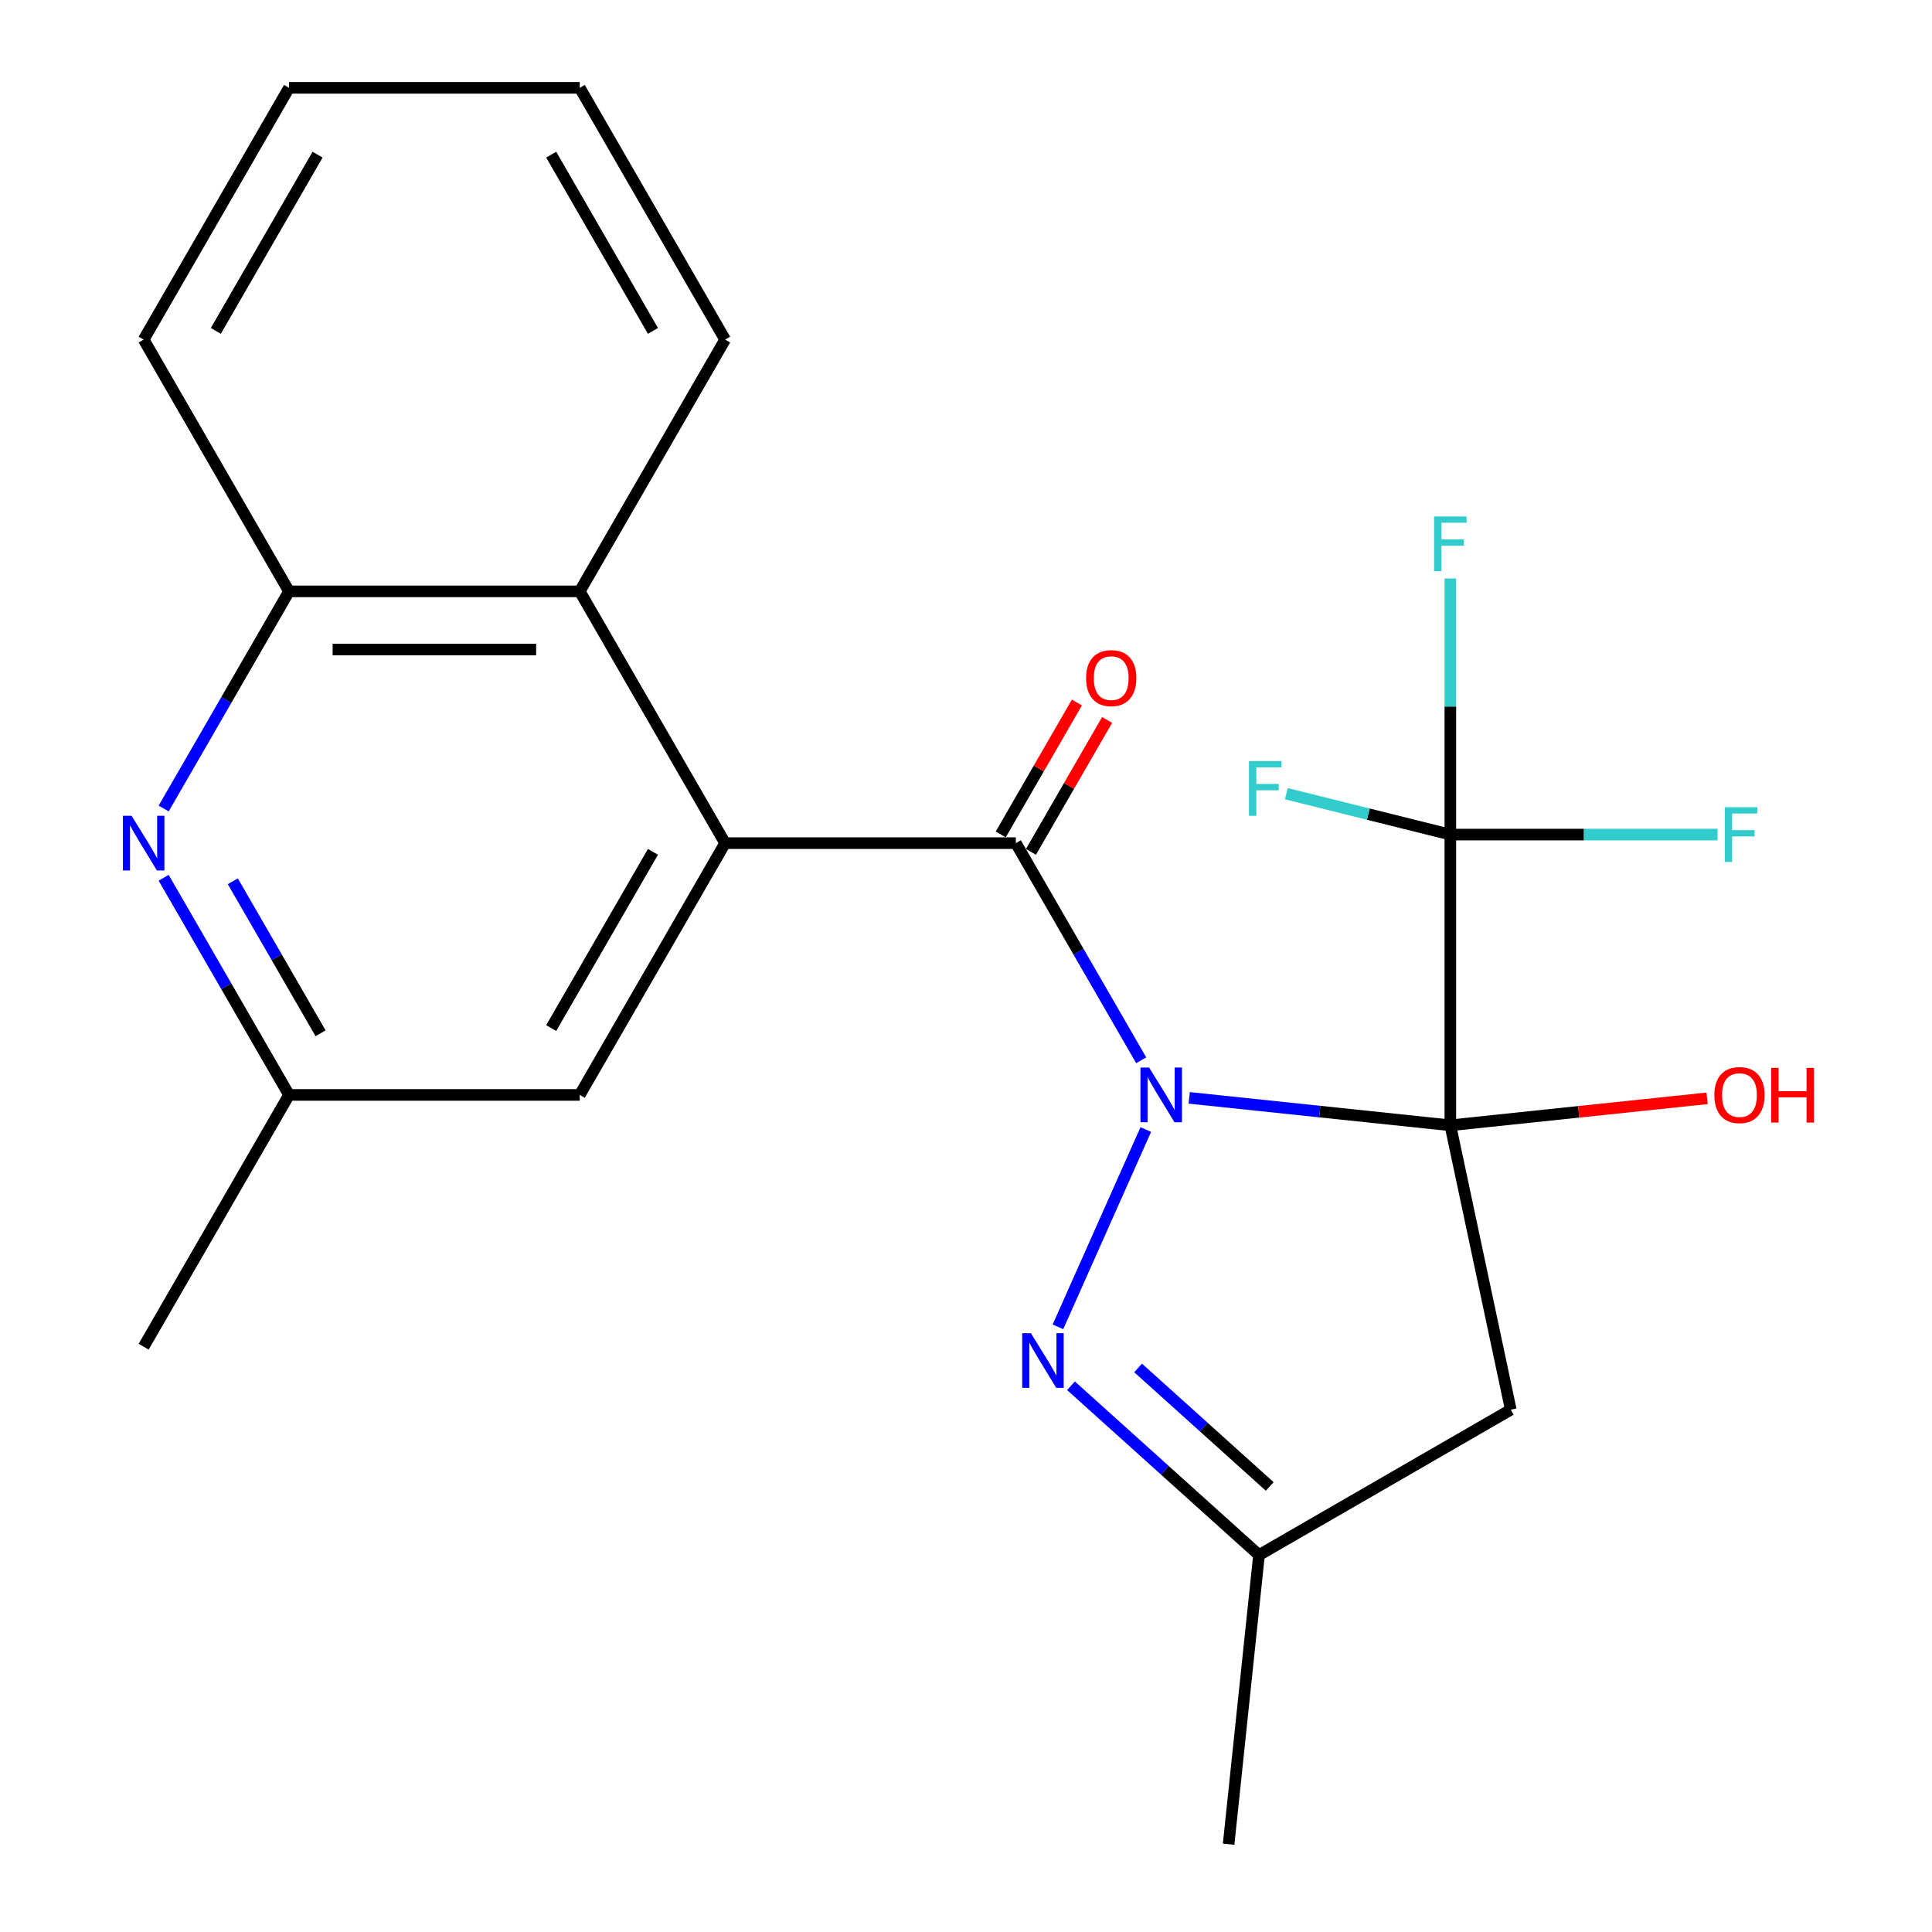 <?xml version='1.0' encoding='iso-8859-1'?>
<svg version='1.1' baseProfile='full'
              xmlns='http://www.w3.org/2000/svg'
                      xmlns:rdkit='http://www.rdkit.org/xml'
                      xmlns:xlink='http://www.w3.org/1999/xlink'
                  xml:space='preserve'
width='1000px' height='1000px' viewBox='0 0 1000 1000'>
<!-- END OF HEADER -->
<rect style='opacity:1.0;fill:#FFFFFF;stroke:none' width='1000' height='1000' x='0' y='0'> </rect>
<path class='bond-0' d='M 615.54,568.255 L 683.117,575.357' style='fill:none;fill-rule:evenodd;stroke:#0000FF;stroke-width:6px;stroke-linecap:butt;stroke-linejoin:miter;stroke-opacity:1' />
<path class='bond-0' d='M 683.117,575.357 L 750.693,582.46' style='fill:none;fill-rule:evenodd;stroke:#000000;stroke-width:6px;stroke-linecap:butt;stroke-linejoin:miter;stroke-opacity:1' />
<path class='bond-1' d='M 590.691,548.808 L 558.245,492.61' style='fill:none;fill-rule:evenodd;stroke:#0000FF;stroke-width:6px;stroke-linecap:butt;stroke-linejoin:miter;stroke-opacity:1' />
<path class='bond-1' d='M 558.245,492.61 L 525.799,436.411' style='fill:none;fill-rule:evenodd;stroke:#000000;stroke-width:6px;stroke-linecap:butt;stroke-linejoin:miter;stroke-opacity:1' />
<path class='bond-2' d='M 593.059,584.652 L 547.594,686.769' style='fill:none;fill-rule:evenodd;stroke:#0000FF;stroke-width:6px;stroke-linecap:butt;stroke-linejoin:miter;stroke-opacity:1' />
<path class='bond-4' d='M 750.693,582.46 L 750.693,431.98' style='fill:none;fill-rule:evenodd;stroke:#000000;stroke-width:6px;stroke-linecap:butt;stroke-linejoin:miter;stroke-opacity:1' />
<path class='bond-5' d='M 750.693,582.46 L 781.98,729.651' style='fill:none;fill-rule:evenodd;stroke:#000000;stroke-width:6px;stroke-linecap:butt;stroke-linejoin:miter;stroke-opacity:1' />
<path class='bond-13' d='M 750.693,582.46 L 817.14,575.476' style='fill:none;fill-rule:evenodd;stroke:#000000;stroke-width:6px;stroke-linecap:butt;stroke-linejoin:miter;stroke-opacity:1' />
<path class='bond-13' d='M 817.14,575.476 L 883.586,568.492' style='fill:none;fill-rule:evenodd;stroke:#FF0000;stroke-width:6px;stroke-linecap:butt;stroke-linejoin:miter;stroke-opacity:1' />
<path class='bond-3' d='M 525.799,436.411 L 375.319,436.411' style='fill:none;fill-rule:evenodd;stroke:#000000;stroke-width:6px;stroke-linecap:butt;stroke-linejoin:miter;stroke-opacity:1' />
<path class='bond-11' d='M 533.618,440.926 L 553.327,406.789' style='fill:none;fill-rule:evenodd;stroke:#000000;stroke-width:6px;stroke-linecap:butt;stroke-linejoin:miter;stroke-opacity:1' />
<path class='bond-11' d='M 553.327,406.789 L 573.036,372.652' style='fill:none;fill-rule:evenodd;stroke:#FF0000;stroke-width:6px;stroke-linecap:butt;stroke-linejoin:miter;stroke-opacity:1' />
<path class='bond-11' d='M 517.98,431.897 L 537.689,397.76' style='fill:none;fill-rule:evenodd;stroke:#000000;stroke-width:6px;stroke-linecap:butt;stroke-linejoin:miter;stroke-opacity:1' />
<path class='bond-11' d='M 537.689,397.76 L 557.398,363.623' style='fill:none;fill-rule:evenodd;stroke:#FF0000;stroke-width:6px;stroke-linecap:butt;stroke-linejoin:miter;stroke-opacity:1' />
<path class='bond-8' d='M 554.335,717.258 L 602.998,761.074' style='fill:none;fill-rule:evenodd;stroke:#0000FF;stroke-width:6px;stroke-linecap:butt;stroke-linejoin:miter;stroke-opacity:1' />
<path class='bond-8' d='M 602.998,761.074 L 651.661,804.89' style='fill:none;fill-rule:evenodd;stroke:#000000;stroke-width:6px;stroke-linecap:butt;stroke-linejoin:miter;stroke-opacity:1' />
<path class='bond-8' d='M 589.072,708.037 L 623.136,738.708' style='fill:none;fill-rule:evenodd;stroke:#0000FF;stroke-width:6px;stroke-linecap:butt;stroke-linejoin:miter;stroke-opacity:1' />
<path class='bond-8' d='M 623.136,738.708 L 657.2,769.38' style='fill:none;fill-rule:evenodd;stroke:#000000;stroke-width:6px;stroke-linecap:butt;stroke-linejoin:miter;stroke-opacity:1' />
<path class='bond-7' d='M 375.319,436.411 L 300.08,306.092' style='fill:none;fill-rule:evenodd;stroke:#000000;stroke-width:6px;stroke-linecap:butt;stroke-linejoin:miter;stroke-opacity:1' />
<path class='bond-10' d='M 375.319,436.411 L 300.08,566.73' style='fill:none;fill-rule:evenodd;stroke:#000000;stroke-width:6px;stroke-linecap:butt;stroke-linejoin:miter;stroke-opacity:1' />
<path class='bond-10' d='M 337.97,440.911 L 285.302,532.135' style='fill:none;fill-rule:evenodd;stroke:#000000;stroke-width:6px;stroke-linecap:butt;stroke-linejoin:miter;stroke-opacity:1' />
<path class='bond-14' d='M 750.693,431.98 L 750.693,365.702' style='fill:none;fill-rule:evenodd;stroke:#000000;stroke-width:6px;stroke-linecap:butt;stroke-linejoin:miter;stroke-opacity:1' />
<path class='bond-14' d='M 750.693,365.702 L 750.693,299.423' style='fill:none;fill-rule:evenodd;stroke:#33CCCC;stroke-width:6px;stroke-linecap:butt;stroke-linejoin:miter;stroke-opacity:1' />
<path class='bond-15' d='M 750.693,431.98 L 819.842,431.98' style='fill:none;fill-rule:evenodd;stroke:#000000;stroke-width:6px;stroke-linecap:butt;stroke-linejoin:miter;stroke-opacity:1' />
<path class='bond-15' d='M 819.842,431.98 L 888.991,431.98' style='fill:none;fill-rule:evenodd;stroke:#33CCCC;stroke-width:6px;stroke-linecap:butt;stroke-linejoin:miter;stroke-opacity:1' />
<path class='bond-16' d='M 750.693,431.98 L 708.24,421.393' style='fill:none;fill-rule:evenodd;stroke:#000000;stroke-width:6px;stroke-linecap:butt;stroke-linejoin:miter;stroke-opacity:1' />
<path class='bond-16' d='M 708.24,421.393 L 665.786,410.806' style='fill:none;fill-rule:evenodd;stroke:#33CCCC;stroke-width:6px;stroke-linecap:butt;stroke-linejoin:miter;stroke-opacity:1' />
<path class='bond-23' d='M 781.98,729.651 L 651.661,804.89' style='fill:none;fill-rule:evenodd;stroke:#000000;stroke-width:6px;stroke-linecap:butt;stroke-linejoin:miter;stroke-opacity:1' />
<path class='bond-6' d='M 84.708,454.333 L 117.154,510.532' style='fill:none;fill-rule:evenodd;stroke:#0000FF;stroke-width:6px;stroke-linecap:butt;stroke-linejoin:miter;stroke-opacity:1' />
<path class='bond-6' d='M 117.154,510.532 L 149.6,566.73' style='fill:none;fill-rule:evenodd;stroke:#000000;stroke-width:6px;stroke-linecap:butt;stroke-linejoin:miter;stroke-opacity:1' />
<path class='bond-6' d='M 120.506,456.145 L 143.218,495.484' style='fill:none;fill-rule:evenodd;stroke:#0000FF;stroke-width:6px;stroke-linecap:butt;stroke-linejoin:miter;stroke-opacity:1' />
<path class='bond-6' d='M 143.218,495.484 L 165.93,534.823' style='fill:none;fill-rule:evenodd;stroke:#000000;stroke-width:6px;stroke-linecap:butt;stroke-linejoin:miter;stroke-opacity:1' />
<path class='bond-24' d='M 84.708,418.489 L 117.154,362.291' style='fill:none;fill-rule:evenodd;stroke:#0000FF;stroke-width:6px;stroke-linecap:butt;stroke-linejoin:miter;stroke-opacity:1' />
<path class='bond-24' d='M 117.154,362.291 L 149.6,306.092' style='fill:none;fill-rule:evenodd;stroke:#000000;stroke-width:6px;stroke-linecap:butt;stroke-linejoin:miter;stroke-opacity:1' />
<path class='bond-9' d='M 300.08,306.092 L 149.6,306.092' style='fill:none;fill-rule:evenodd;stroke:#000000;stroke-width:6px;stroke-linecap:butt;stroke-linejoin:miter;stroke-opacity:1' />
<path class='bond-9' d='M 277.508,336.188 L 172.172,336.188' style='fill:none;fill-rule:evenodd;stroke:#000000;stroke-width:6px;stroke-linecap:butt;stroke-linejoin:miter;stroke-opacity:1' />
<path class='bond-17' d='M 300.08,306.092 L 375.319,175.773' style='fill:none;fill-rule:evenodd;stroke:#000000;stroke-width:6px;stroke-linecap:butt;stroke-linejoin:miter;stroke-opacity:1' />
<path class='bond-19' d='M 651.661,804.89 L 635.932,954.545' style='fill:none;fill-rule:evenodd;stroke:#000000;stroke-width:6px;stroke-linecap:butt;stroke-linejoin:miter;stroke-opacity:1' />
<path class='bond-18' d='M 149.6,306.092 L 74.361,175.773' style='fill:none;fill-rule:evenodd;stroke:#000000;stroke-width:6px;stroke-linecap:butt;stroke-linejoin:miter;stroke-opacity:1' />
<path class='bond-12' d='M 300.08,566.73 L 149.6,566.73' style='fill:none;fill-rule:evenodd;stroke:#000000;stroke-width:6px;stroke-linecap:butt;stroke-linejoin:miter;stroke-opacity:1' />
<path class='bond-20' d='M 149.6,566.73 L 74.361,697.049' style='fill:none;fill-rule:evenodd;stroke:#000000;stroke-width:6px;stroke-linecap:butt;stroke-linejoin:miter;stroke-opacity:1' />
<path class='bond-21' d='M 375.319,175.773 L 300.08,45.455' style='fill:none;fill-rule:evenodd;stroke:#000000;stroke-width:6px;stroke-linecap:butt;stroke-linejoin:miter;stroke-opacity:1' />
<path class='bond-21' d='M 337.97,171.274 L 285.302,80.05' style='fill:none;fill-rule:evenodd;stroke:#000000;stroke-width:6px;stroke-linecap:butt;stroke-linejoin:miter;stroke-opacity:1' />
<path class='bond-25' d='M 74.361,175.773 L 149.6,45.455' style='fill:none;fill-rule:evenodd;stroke:#000000;stroke-width:6px;stroke-linecap:butt;stroke-linejoin:miter;stroke-opacity:1' />
<path class='bond-25' d='M 111.71,171.274 L 164.378,80.05' style='fill:none;fill-rule:evenodd;stroke:#000000;stroke-width:6px;stroke-linecap:butt;stroke-linejoin:miter;stroke-opacity:1' />
<path class='bond-22' d='M 300.08,45.455 L 149.6,45.455' style='fill:none;fill-rule:evenodd;stroke:#000000;stroke-width:6px;stroke-linecap:butt;stroke-linejoin:miter;stroke-opacity:1' />
<path  class='atom-0' d='M 594.778 552.57
L 604.058 567.57
Q 604.978 569.05, 606.458 571.73
Q 607.938 574.41, 608.018 574.57
L 608.018 552.57
L 611.778 552.57
L 611.778 580.89
L 607.898 580.89
L 597.938 564.49
Q 596.778 562.57, 595.538 560.37
Q 594.338 558.17, 593.978 557.49
L 593.978 580.89
L 590.298 580.89
L 590.298 552.57
L 594.778 552.57
' fill='#0000FF'/>
<path  class='atom-3' d='M 533.573 690.04
L 542.853 705.04
Q 543.773 706.52, 545.253 709.2
Q 546.733 711.88, 546.813 712.04
L 546.813 690.04
L 550.573 690.04
L 550.573 718.36
L 546.693 718.36
L 536.733 701.96
Q 535.573 700.04, 534.333 697.84
Q 533.133 695.64, 532.773 694.96
L 532.773 718.36
L 529.093 718.36
L 529.093 690.04
L 533.573 690.04
' fill='#0000FF'/>
<path  class='atom-7' d='M 68.101 422.251
L 77.381 437.251
Q 78.301 438.731, 79.781 441.411
Q 81.261 444.091, 81.341 444.251
L 81.341 422.251
L 85.101 422.251
L 85.101 450.571
L 81.221 450.571
L 71.261 434.171
Q 70.101 432.251, 68.861 430.051
Q 67.661 427.851, 67.301 427.171
L 67.301 450.571
L 63.621 450.571
L 63.621 422.251
L 68.101 422.251
' fill='#0000FF'/>
<path  class='atom-12' d='M 562.163 350.989
Q 562.163 344.189, 565.523 340.389
Q 568.883 336.589, 575.163 336.589
Q 581.443 336.589, 584.803 340.389
Q 588.163 344.189, 588.163 350.989
Q 588.163 357.869, 584.763 361.789
Q 581.363 365.669, 575.163 365.669
Q 568.923 365.669, 565.523 361.789
Q 562.163 357.909, 562.163 350.989
M 575.163 362.469
Q 579.483 362.469, 581.803 359.589
Q 584.163 356.669, 584.163 350.989
Q 584.163 345.429, 581.803 342.629
Q 579.483 339.789, 575.163 339.789
Q 570.843 339.789, 568.483 342.589
Q 566.163 345.389, 566.163 350.989
Q 566.163 356.709, 568.483 359.589
Q 570.843 362.469, 575.163 362.469
' fill='#FF0000'/>
<path  class='atom-14' d='M 887.348 566.81
Q 887.348 560.01, 890.708 556.21
Q 894.068 552.41, 900.348 552.41
Q 906.628 552.41, 909.988 556.21
Q 913.348 560.01, 913.348 566.81
Q 913.348 573.69, 909.948 577.61
Q 906.548 581.49, 900.348 581.49
Q 894.108 581.49, 890.708 577.61
Q 887.348 573.73, 887.348 566.81
M 900.348 578.29
Q 904.668 578.29, 906.988 575.41
Q 909.348 572.49, 909.348 566.81
Q 909.348 561.25, 906.988 558.45
Q 904.668 555.61, 900.348 555.61
Q 896.028 555.61, 893.668 558.41
Q 891.348 561.21, 891.348 566.81
Q 891.348 572.53, 893.668 575.41
Q 896.028 578.29, 900.348 578.29
' fill='#FF0000'/>
<path  class='atom-14' d='M 916.748 552.73
L 920.588 552.73
L 920.588 564.77
L 935.068 564.77
L 935.068 552.73
L 938.908 552.73
L 938.908 581.05
L 935.068 581.05
L 935.068 567.97
L 920.588 567.97
L 920.588 581.05
L 916.748 581.05
L 916.748 552.73
' fill='#FF0000'/>
<path  class='atom-15' d='M 742.273 267.341
L 759.113 267.341
L 759.113 270.581
L 746.073 270.581
L 746.073 279.181
L 757.673 279.181
L 757.673 282.461
L 746.073 282.461
L 746.073 295.661
L 742.273 295.661
L 742.273 267.341
' fill='#33CCCC'/>
<path  class='atom-16' d='M 892.753 417.82
L 909.593 417.82
L 909.593 421.06
L 896.553 421.06
L 896.553 429.66
L 908.153 429.66
L 908.153 432.94
L 896.553 432.94
L 896.553 446.14
L 892.753 446.14
L 892.753 417.82
' fill='#33CCCC'/>
<path  class='atom-17' d='M 646.478 393.93
L 663.318 393.93
L 663.318 397.17
L 650.278 397.17
L 650.278 405.77
L 661.878 405.77
L 661.878 409.05
L 650.278 409.05
L 650.278 422.25
L 646.478 422.25
L 646.478 393.93
' fill='#33CCCC'/>
</svg>
